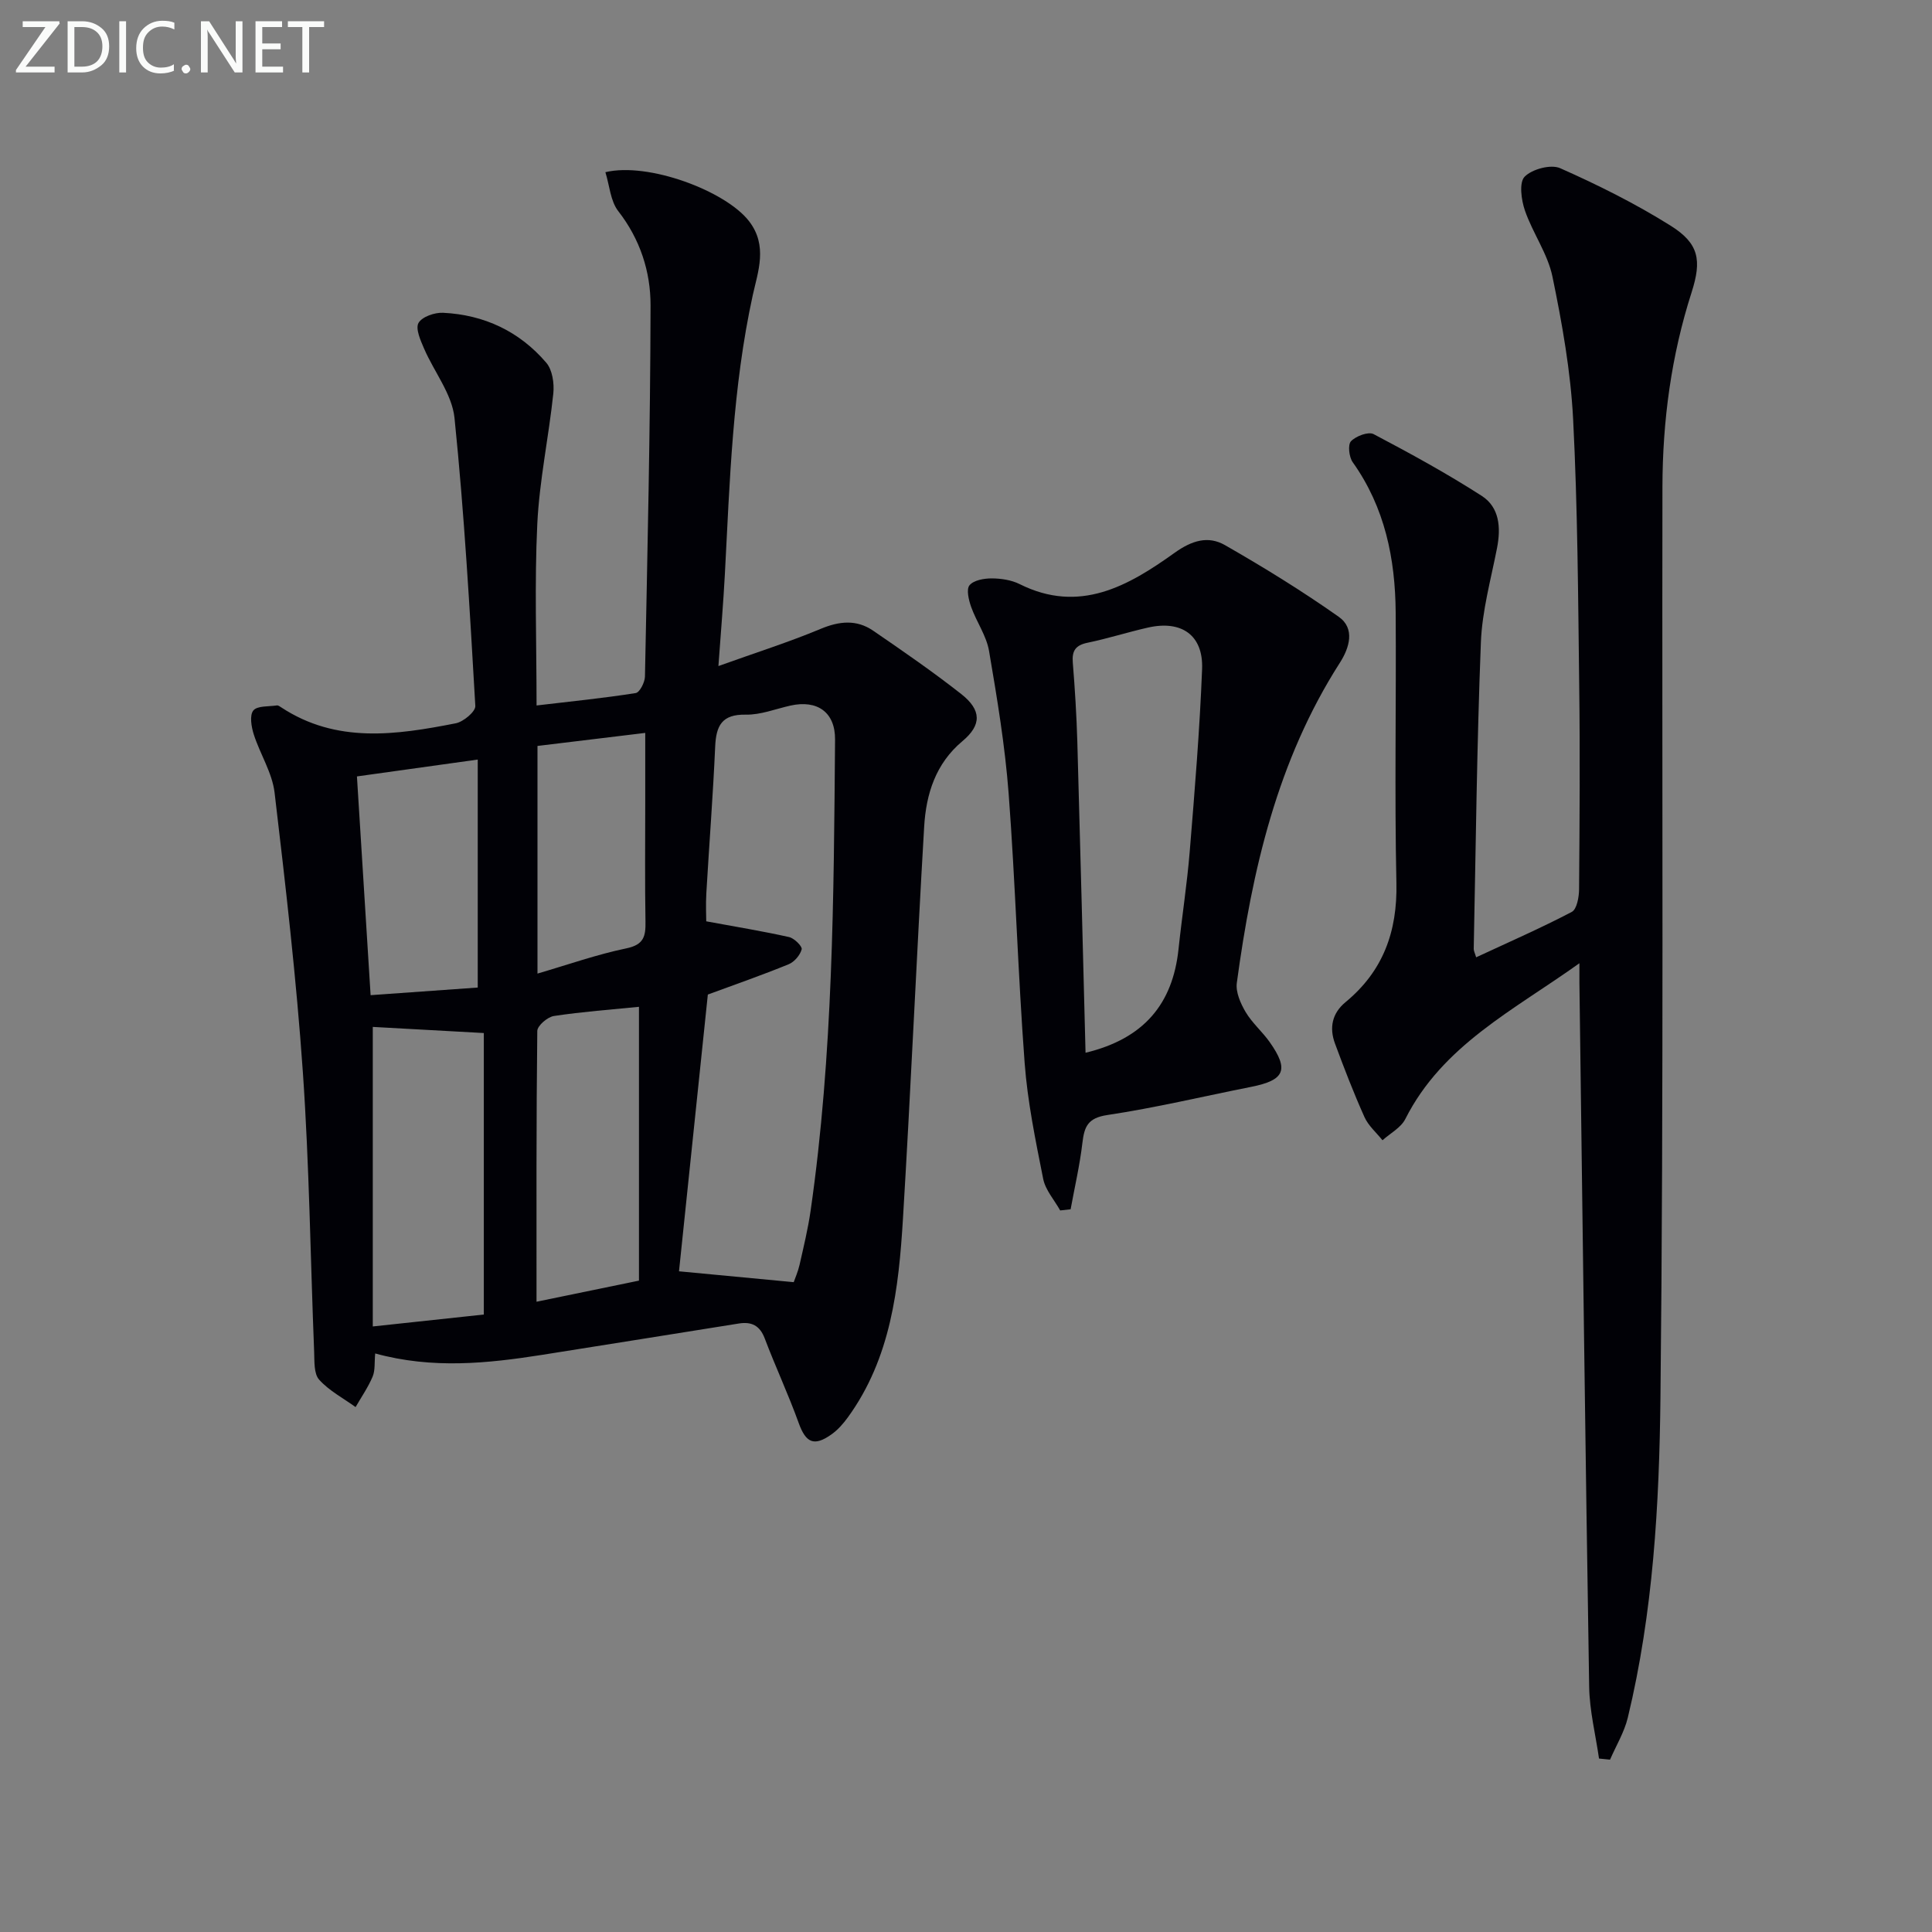 <svg enable-background="new 0 0 400 400" viewBox="0 0 400 400" xmlns="http://www.w3.org/2000/svg"><rect x="0" y="0" width="400" height="400" fill="#808080" stroke="none"/><path d="m77.68 280.22c-.18 1.85.02 3.48-.53 4.79-.93 2.21-2.33 4.22-3.53 6.31-2.56-1.85-5.49-3.38-7.55-5.68-1.11-1.24-.95-3.8-1.03-5.78-.77-19.27-1-38.57-2.33-57.79-1.34-19.37-3.58-38.68-5.86-57.96-.49-4.13-3.01-7.99-4.31-12.06-.5-1.57-.9-3.95-.09-4.95.82-1.01 3.18-.79 4.88-1.05.27-.04.62.22.89.4 11.45 7.54 23.82 5.72 36.14 3.3 1.59-.31 4.12-2.43 4.05-3.59-1.15-19.9-2.28-39.81-4.31-59.63-.51-4.95-4.23-9.55-6.31-14.38-.73-1.69-1.81-4.12-1.14-5.29.74-1.29 3.35-2.19 5.09-2.1 8.52.41 15.82 3.86 21.36 10.34 1.27 1.48 1.67 4.27 1.46 6.35-.95 9.03-2.88 17.99-3.32 27.03-.59 12.26-.15 24.58-.15 37.58 7.2-.85 13.9-1.52 20.53-2.57.82-.13 1.88-2.21 1.91-3.4.51-25.62 1.11-51.25 1.16-76.88.01-6.96-2.15-13.67-6.68-19.49-1.63-2.09-1.81-5.31-2.67-8.07 8.89-2.13 24.89 3.88 29.73 10.13 3.94 5.08 1.85 10.47.78 15.34-4.18 19.11-4.76 38.5-5.78 57.88-.31 5.79-.8 11.56-1.33 18.9 7.76-2.79 14.59-4.95 21.17-7.7 3.88-1.62 7.44-1.97 10.87.38 6.17 4.23 12.34 8.48 18.22 13.1 4.26 3.35 4.24 6.44.27 9.76-5.57 4.65-7.53 10.96-7.93 17.69-1.59 27.04-2.75 54.11-4.39 81.15-.88 14.47-2.49 28.88-11.41 41.17-.96 1.32-2.1 2.62-3.43 3.55-3.6 2.55-5.28 1.68-6.74-2.36-2.13-5.92-4.81-11.64-7.04-17.53-1.02-2.7-2.75-3.51-5.37-3.09-13.58 2.16-27.15 4.35-40.73 6.49-11.35 1.78-22.7 2.96-34.55-.29zm68.87-74.31c-1.98 19.01-3.98 38.23-5.97 57.3 7.86.75 15.64 1.48 23.75 2.25.27-.79.88-2.15 1.21-3.59.84-3.72 1.75-7.45 2.29-11.22 4.65-32.35 4.79-64.95 5.06-97.53.05-5.64-3.66-8.29-9.26-7.03-3.07.69-6.16 1.93-9.22 1.87-4.96-.1-6.15 2.29-6.34 6.62-.45 10.12-1.24 20.22-1.83 30.33-.14 2.4-.02 4.81-.02 5.84 6.29 1.16 11.75 2.05 17.15 3.26 1.07.24 2.76 1.92 2.61 2.53-.32 1.21-1.52 2.62-2.7 3.1-5.5 2.25-11.11 4.2-16.73 6.27zm-69.37 6.7v62.02c8.53-.92 16.02-1.72 22.99-2.47 0-20.3 0-39.64 0-58.28-8.39-.47-15.9-.88-22.99-1.27zm33.9 56.9c6.6-1.36 13.54-2.79 21.21-4.37 0-19.05 0-37.89 0-56.69-5.78.58-11.72 1.01-17.6 1.9-1.33.2-3.44 2.01-3.45 3.1-.22 18.6-.16 37.21-.16 56.06zm-12.17-65.05c0-16.03 0-31.39 0-47.2-9.12 1.27-17.3 2.41-25.01 3.49.94 15.07 1.87 29.89 2.83 45.29 7.66-.55 15.2-1.09 22.18-1.58zm12.37-50.02v47.13c6.4-1.87 12.33-3.97 18.43-5.23 3.6-.75 3.98-2.51 3.93-5.51-.14-8.15-.05-16.31-.05-24.46 0-4.74 0-9.49 0-14.63-7.84.95-14.86 1.8-22.31 2.7z" fill="#010106"/><path d="m331.06 364.09c-.71-4.95-1.96-9.89-2.04-14.85-.79-48.62-1.38-97.23-2.02-145.85-.01-.97 0-1.93 0-3.96-13.67 9.77-28.33 16.97-36.04 32.24-.91 1.81-3.12 2.96-4.73 4.41-1.27-1.59-2.92-3-3.73-4.8-2.24-4.99-4.21-10.1-6.11-15.24-1.2-3.25-.61-6.25 2.19-8.56 7.77-6.41 10.75-14.6 10.53-24.66-.4-18.66-.02-37.33-.15-55.99-.08-11.15-2.23-21.78-8.9-31.14-.76-1.07-1.04-3.62-.35-4.34 1.03-1.07 3.6-2.04 4.68-1.47 7.6 4 15.16 8.14 22.38 12.78 3.7 2.38 4 6.59 3.17 10.83-1.27 6.49-3.09 12.99-3.34 19.54-.83 21.12-1.05 42.27-1.48 63.41-.01.43.24.87.5 1.76 6.74-3.14 13.39-6.04 19.8-9.4 1.05-.55 1.5-3.07 1.51-4.69.11-14 .21-28 .03-42-.23-18.44-.32-36.89-1.26-55.3-.51-9.9-2.27-19.8-4.28-29.53-.98-4.75-4.09-9.02-5.7-13.69-.76-2.19-1.24-5.81-.06-7.01 1.55-1.57 5.42-2.61 7.35-1.76 7.85 3.48 15.61 7.35 22.88 11.91 5.87 3.68 6.47 7.14 4.34 13.79-4.21 13.1-6.01 26.57-6.04 40.27-.11 62.83.27 125.66-.41 188.48-.24 22.21-1.5 44.55-6.76 66.35-.73 3.02-2.43 5.81-3.68 8.7-.75-.06-1.51-.15-2.28-.23z" fill="#010106"/><path d="m219.5 250.61c-1.21-2.17-3.06-4.22-3.52-6.54-1.58-7.95-3.24-15.96-3.84-24.02-1.39-18.56-1.91-37.18-3.31-55.74-.75-9.9-2.39-19.75-4.06-29.54-.54-3.16-2.61-6.03-3.71-9.13-.5-1.42-1.03-3.63-.33-4.47.87-1.05 3-1.42 4.59-1.42 1.95.01 4.09.33 5.8 1.19 12.39 6.19 22.5.36 32.03-6.46 3.65-2.62 7.01-3.6 10.48-1.61 8.05 4.61 15.97 9.49 23.54 14.83 3.45 2.43 2.2 6.45.24 9.51-12.96 20.23-18.17 42.94-21.34 66.29-.26 1.92.78 4.26 1.83 6.04 1.34 2.26 3.45 4.05 4.98 6.22 4.06 5.76 3.11 7.89-3.88 9.27-9.92 1.97-19.78 4.33-29.77 5.83-4.03.61-4.73 2.41-5.13 5.76-.54 4.61-1.6 9.17-2.44 13.75-.72.07-1.44.15-2.16.24zm5.25-32.65c12.04-2.89 18.05-10.08 19.25-21.45.71-6.75 1.77-13.47 2.32-20.23 1.03-12.57 2.07-25.15 2.56-37.75.28-7.02-4.25-10.17-11.19-8.6-4.2.95-8.31 2.27-12.52 3.14-2.47.51-3.26 1.64-3.06 4.1.44 5.46.78 10.94.94 16.42.61 21.41 1.14 42.84 1.7 64.37z" fill="#010106"/><g fill="#fafbfa"><path d="m12.4 4.8-7.1 9h6v1.2h-8v-.5l6.1-8.9h-4.7v-1.2h7.6v.4z"/><path d="m14 14v-9.6h3c1.6 0 2.9.5 4 1.4s1.6 2.2 1.6 3.8-.5 3-1.6 3.9-2.4 1.5-4 1.5h-3zm1.4-8.4v8.2h1.6c1.3 0 2.4-.4 3.1-1.1s1.1-1.8 1.1-3.1-.4-2.3-1.2-3-1.8-1-3.1-1z"/><path d="m26.1 4.4v10.6h-1.4v-10.6z"/><path d="m36.1 14.6c-.8.4-1.8.6-2.9.6-1.5 0-2.7-.5-3.6-1.4s-1.4-2.2-1.4-3.8c0-1.7.5-3.1 1.5-4.1s2.3-1.6 3.9-1.6c1 0 1.8.1 2.5.4v1.4c-.8-.4-1.6-.6-2.5-.6-1.2 0-2.1.4-2.9 1.2s-1.1 1.8-1.1 3.2c0 1.3.3 2.3 1 3s1.6 1.1 2.7 1.1c1 0 2-.2 2.7-.7v1.3z"/><path d="m37.6 14.3c0-.2.1-.5.3-.6s.4-.3.6-.3c.3 0 .5.1.6.3s.3.4.3.6-.1.4-.3.6-.4.3-.6.3c-.3 0-.5-.1-.6-.3s-.3-.4-.3-.6z"/><path d="m50.2 15h-1.6l-5.3-8.2c-.2-.2-.3-.5-.4-.7 0 .2.1.7.1 1.5v7.4h-1.4v-10.6h1.7l5.2 8.1c.2.4.4.6.4.7 0-.3-.1-.8-.1-1.5v-7.3h1.4z"/><path d="m58.6 15h-5.7v-10.6h5.5v1.2h-4.1v3.4h3.8v1.2h-3.8v3.6h4.3z"/><path d="m67.1 5.6h-3.1v9.4h-1.4v-9.4h-3v-1.2h7.5z"/></g></svg>
